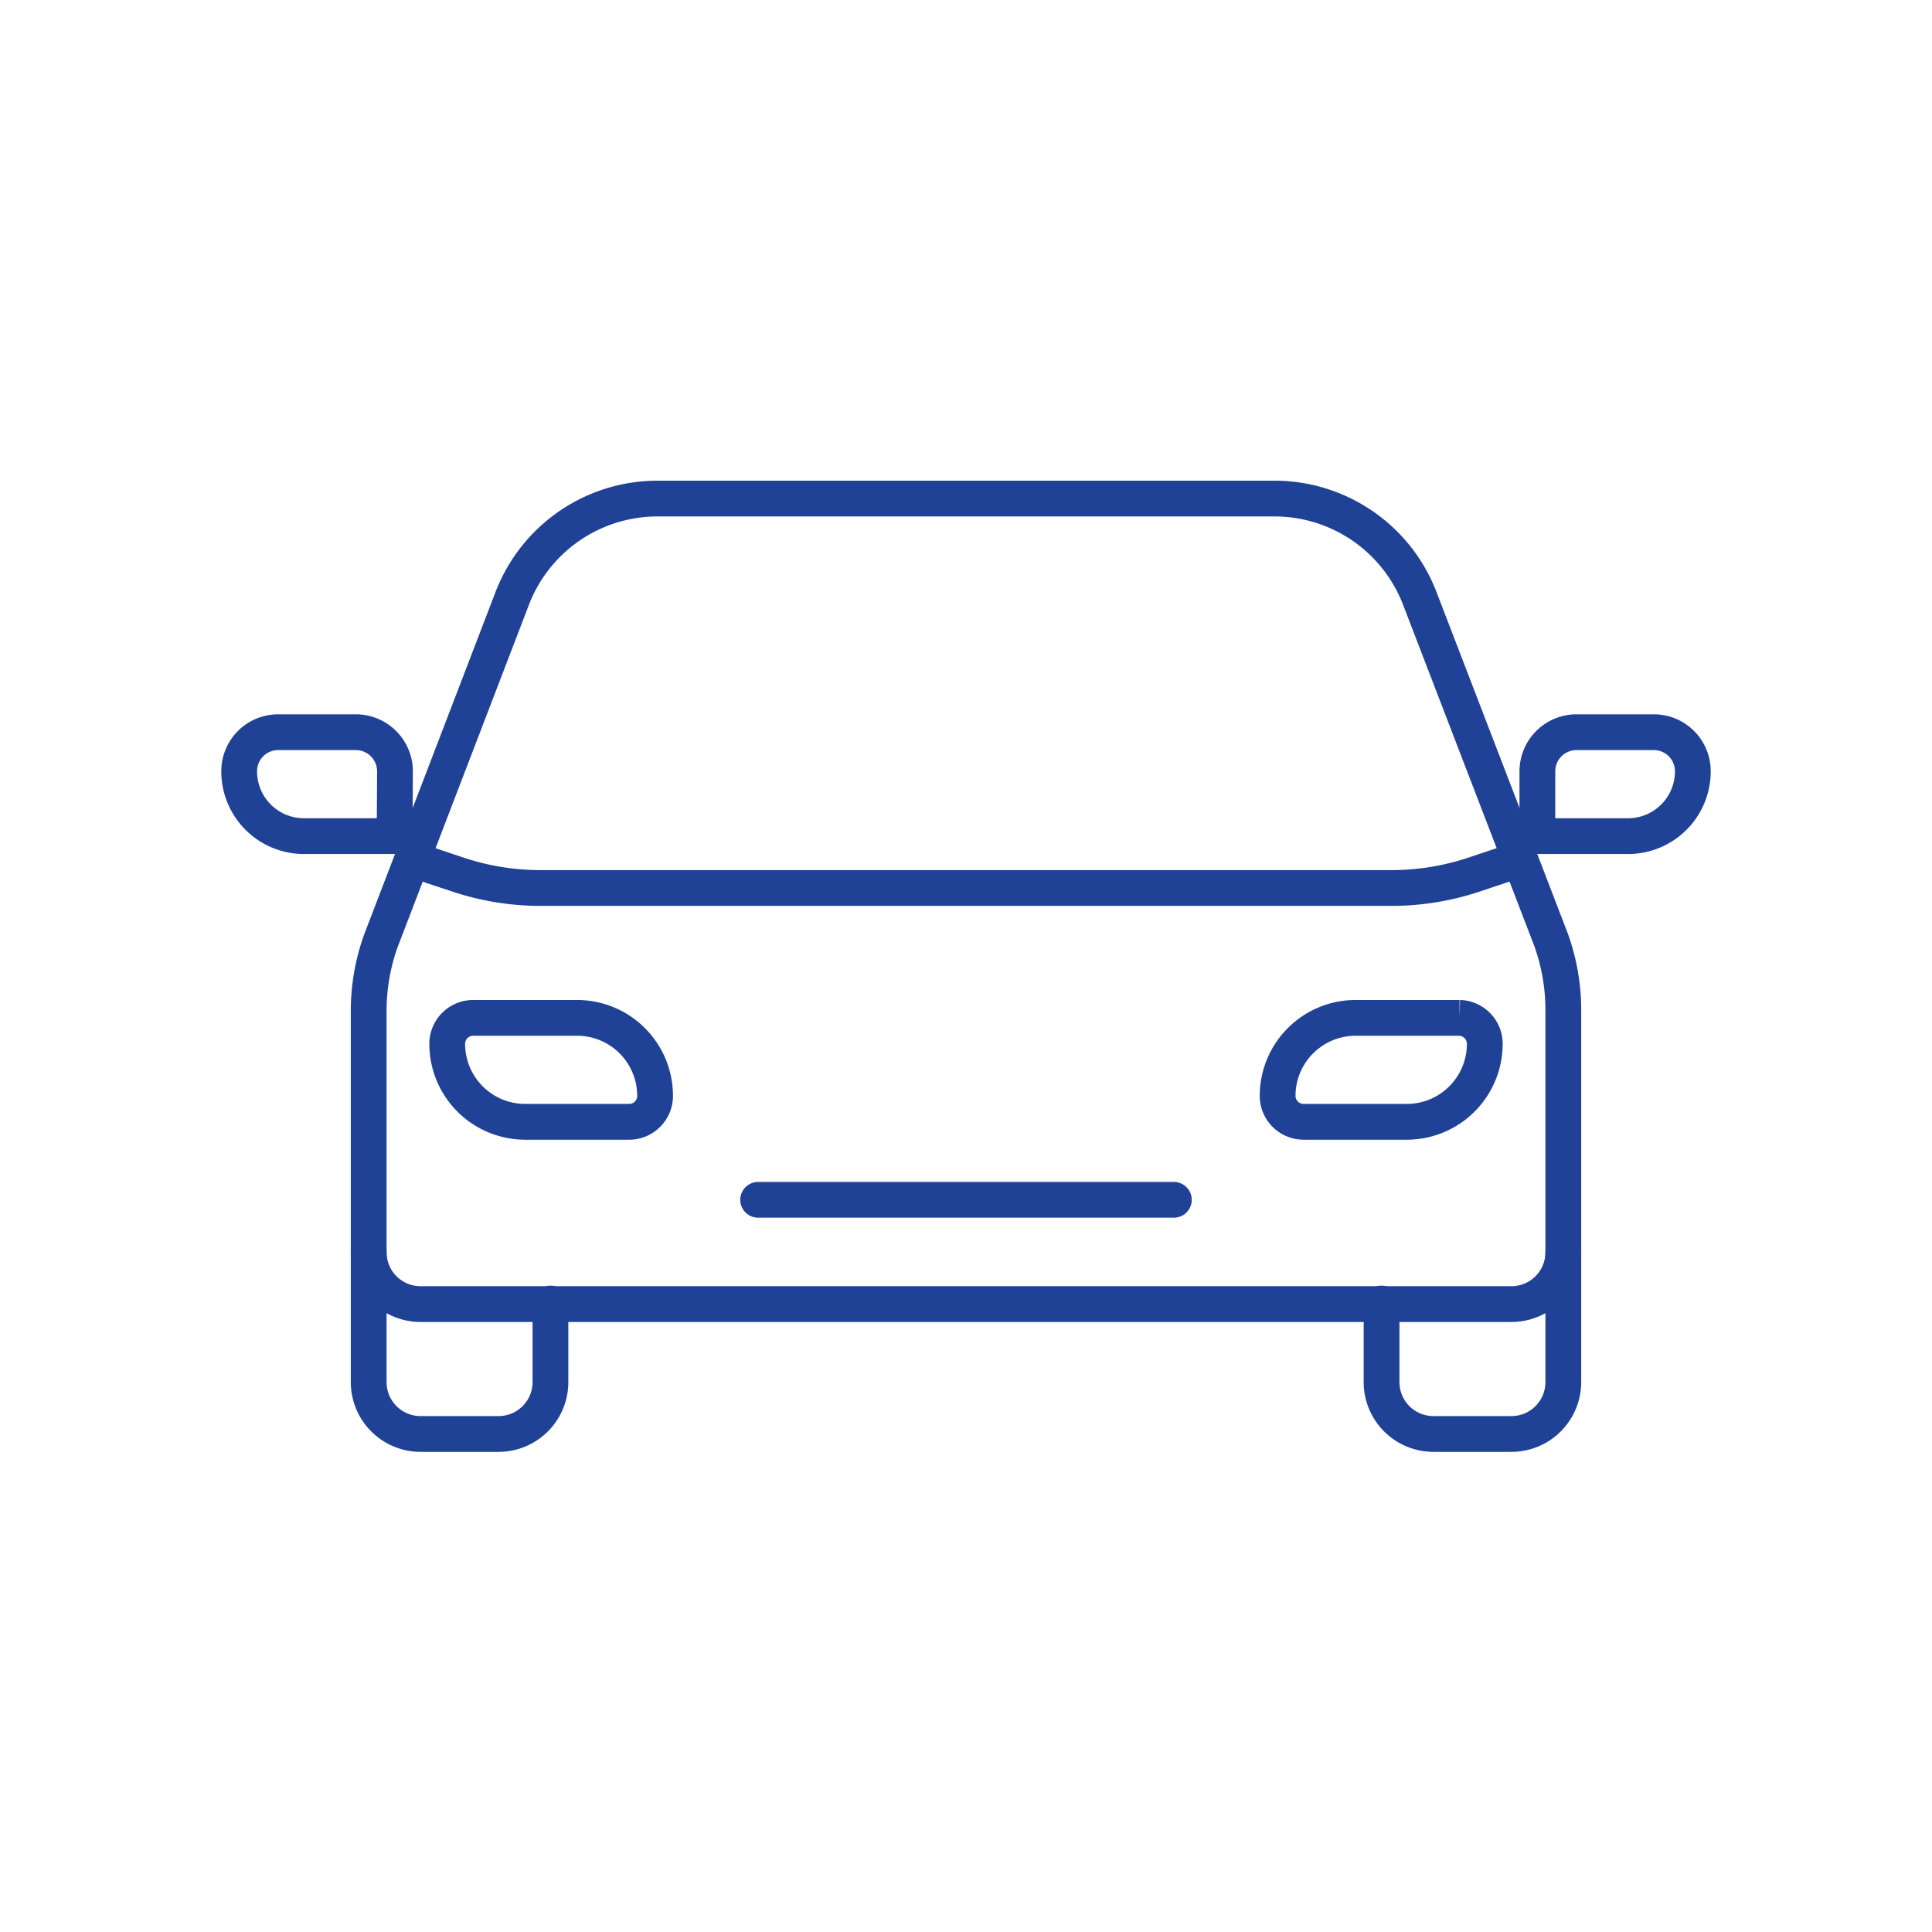 <svg id="Capa_1" data-name="Capa 1" xmlns="http://www.w3.org/2000/svg" viewBox="0 0 108 108"><defs><style>.cls-1{fill:none;stroke:#204296;stroke-linecap:round;stroke-miterlimit:20;stroke-width:2px;}</style></defs><path class="cls-1" d="M87.39,70V56.52a11.57,11.57,0,0,0-.69-4L79.37,33.46a8.7,8.7,0,0,0-8.13-5.59H36.76a8.7,8.7,0,0,0-8.13,5.59L21.3,52.57a11.57,11.57,0,0,0-.69,4V70a2.9,2.9,0,0,0,2.9,2.9h61A2.9,2.9,0,0,0,87.39,70Z"/><path class="cls-1" d="M20.61,70v7.26a2.9,2.9,0,0,0,2.9,2.9h4.36a2.9,2.9,0,0,0,2.9-2.9V72.87"/><path class="cls-1" d="M87.39,70v7.26a2.9,2.9,0,0,1-2.9,2.9H80.13a2.9,2.9,0,0,1-2.9-2.9V72.87"/><path class="cls-1" d="M23.51,48.19l2.12.71a14.61,14.61,0,0,0,4.59.74H77.78a14.61,14.61,0,0,0,4.59-.74l2.12-.71"/><path class="cls-1" d="M35.13,62.71H29.32A4.36,4.36,0,0,1,25,58.36a1.45,1.45,0,0,1,1.45-1.46h5.81a4.36,4.36,0,0,1,4.36,4.36A1.45,1.45,0,0,1,35.13,62.71Z"/><line class="cls-1" x1="65.62" y1="67.07" x2="42.38" y2="67.07"/><path class="cls-1" d="M78.68,62.71H72.87a1.45,1.45,0,0,1-1.45-1.45,4.36,4.36,0,0,1,4.36-4.36h5.81A1.45,1.45,0,0,1,83,58.36,4.36,4.36,0,0,1,78.68,62.71Z"/><path class="cls-1" d="M22.06,46.74H17a3.62,3.62,0,0,1-3.63-3.63h0a2.18,2.18,0,0,1,2.17-2.18h4.36a2.19,2.19,0,0,1,2.18,2.18Z"/><path class="cls-1" d="M85.94,46.74H91a3.62,3.62,0,0,0,3.63-3.63h0a2.18,2.18,0,0,0-2.17-2.18H88.12a2.19,2.19,0,0,0-2.18,2.18Z"/></svg>